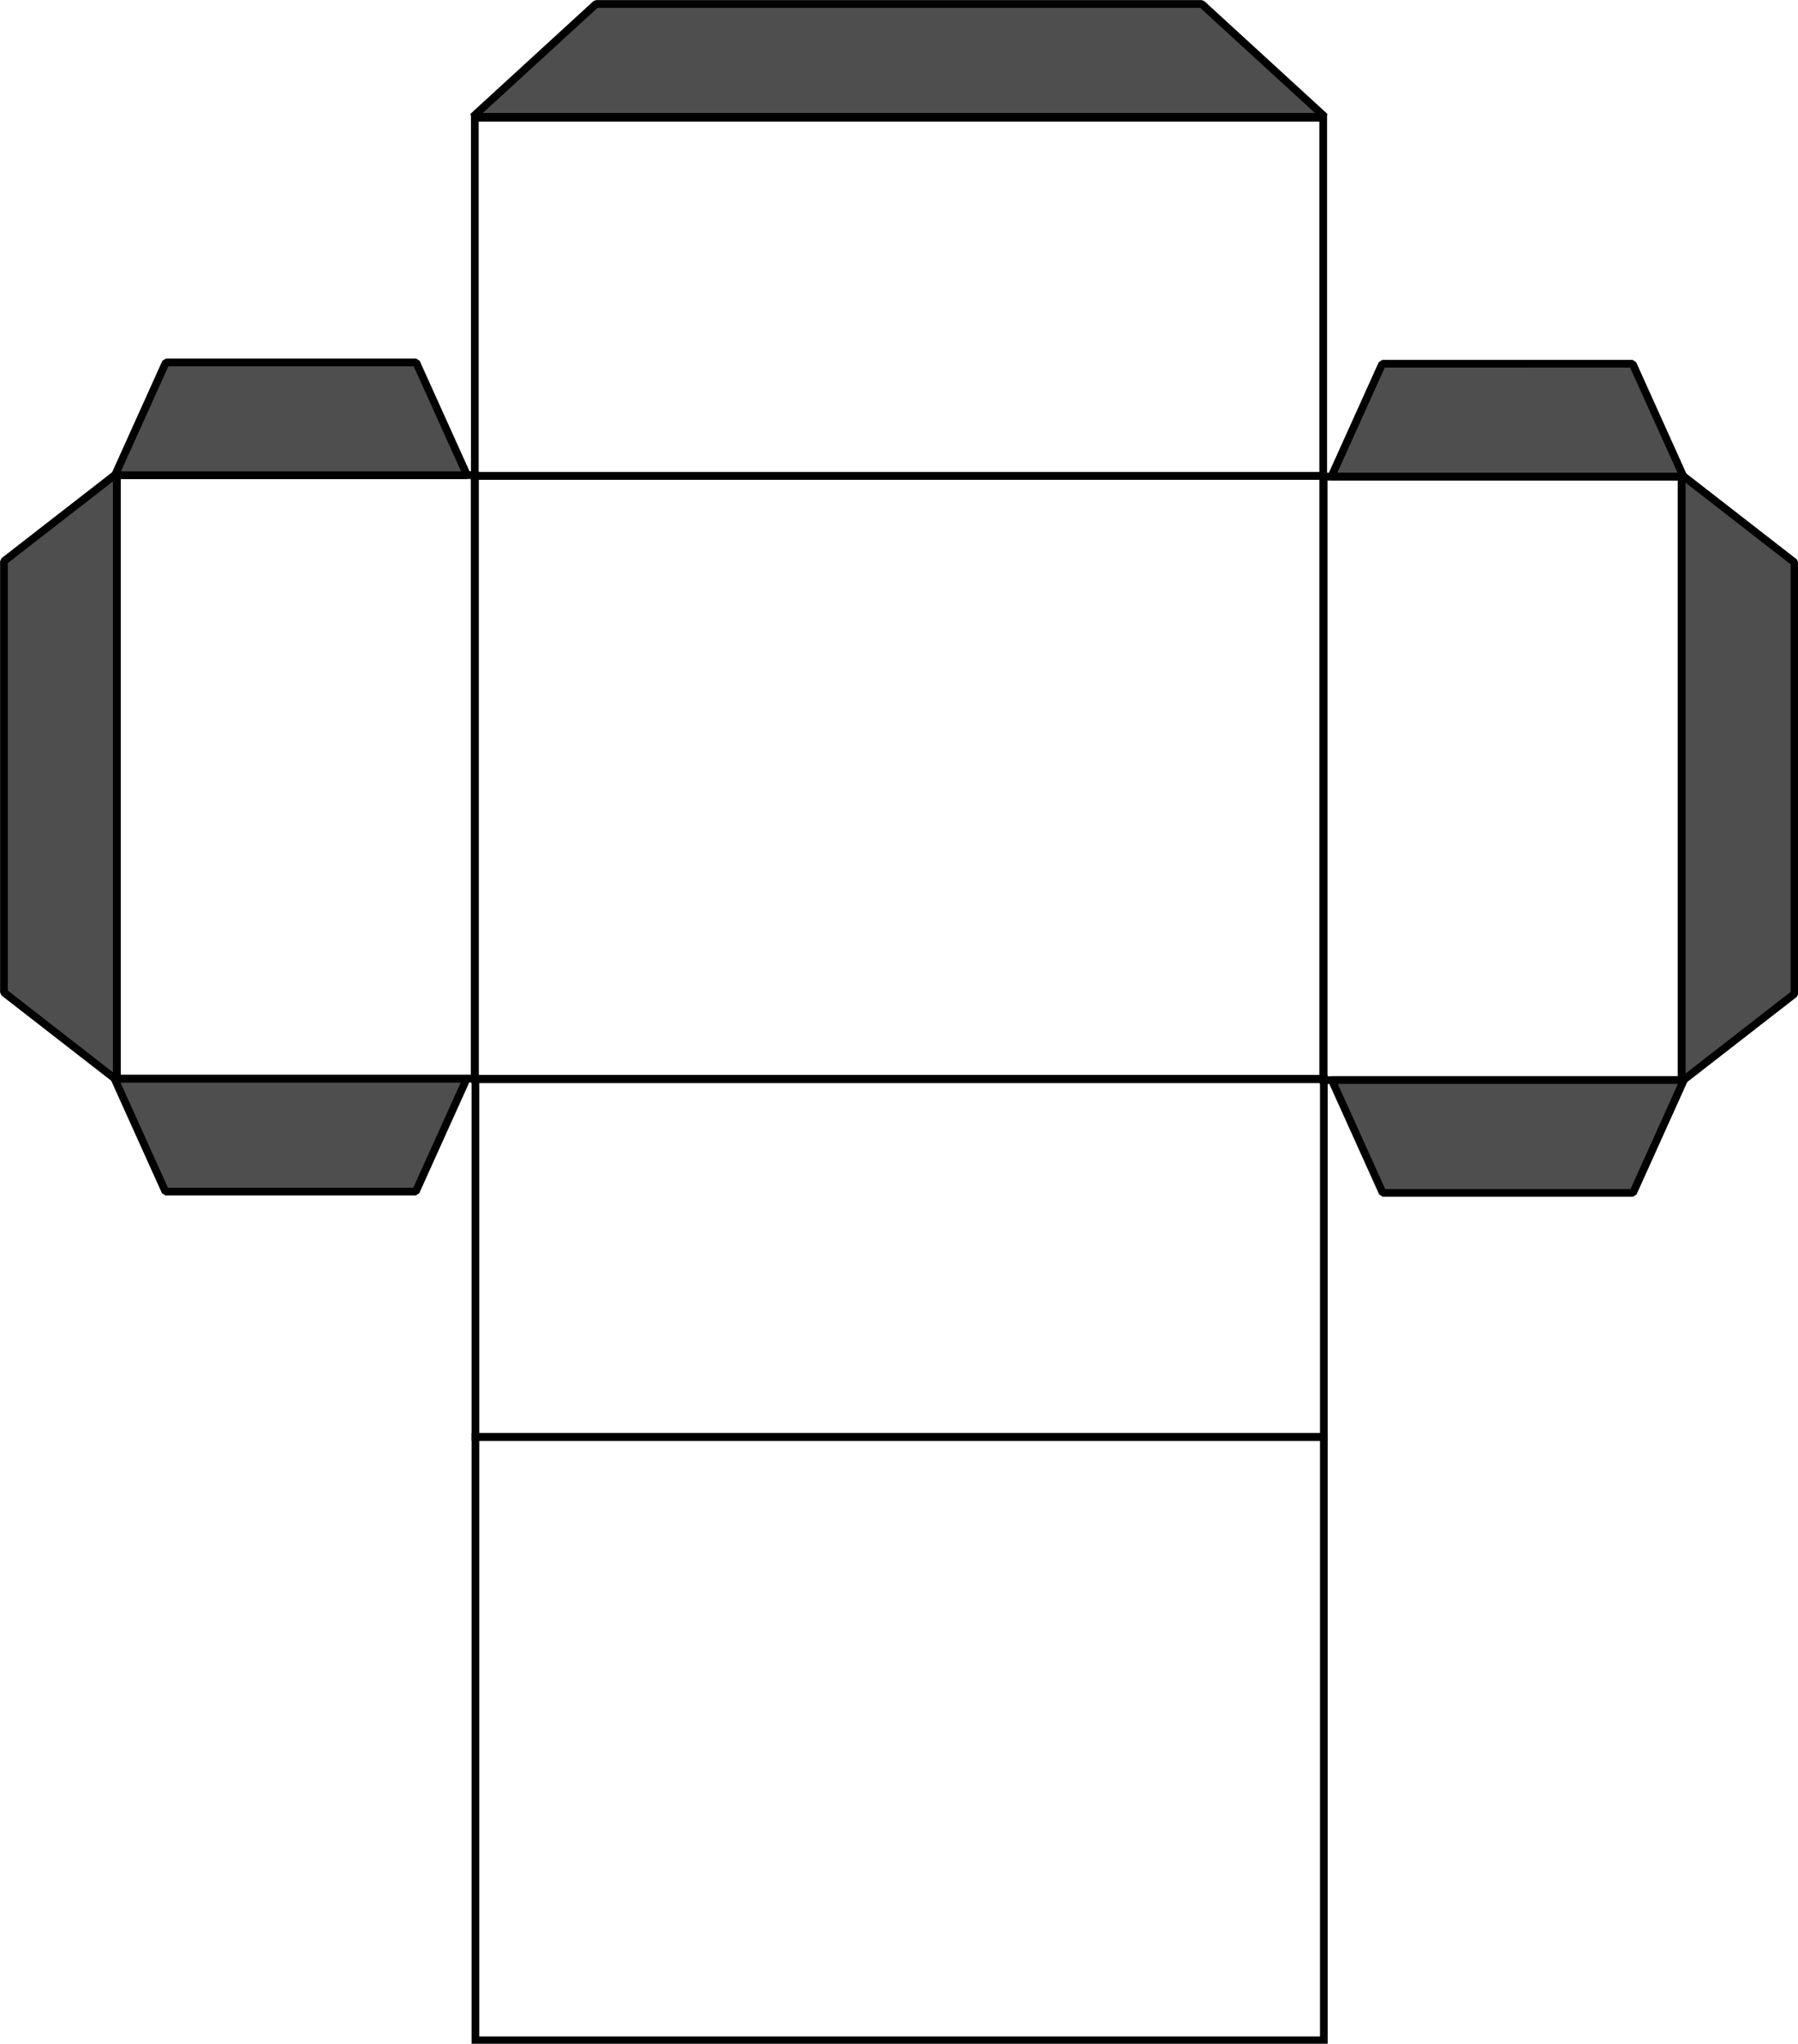 <?xml version="1.0" encoding="UTF-8" standalone="no"?>
<!-- Created with Inkscape (http://www.inkscape.org/) -->
<svg
    xmlns:inkscape="http://www.inkscape.org/namespaces/inkscape"
    xmlns:rdf="http://www.w3.org/1999/02/22-rdf-syntax-ns#"
    xmlns="http://www.w3.org/2000/svg"
    xmlns:cc="http://creativecommons.org/ns#"
    xmlns:dc="http://purl.org/dc/elements/1.1/"
    xmlns:sodipodi="http://sodipodi.sourceforge.net/DTD/sodipodi-0.dtd"
    id="svg4014"
    inkscape:version="0.48.3.1 r9886"
    viewBox="0 0 660.98 751.05"
    version="1.1"
    sodipodi:docname="_svgclean2.svg"
  >
  <title
      id="title4728"
    >Cuboid</title
  >
  <sodipodi:namedview
      id="base"
      bordercolor="#666666"
      inkscape:pageshadow="2"
      inkscape:window-y="0"
      pagecolor="#ffffff"
      inkscape:zoom="0.49497475"
      inkscape:window-width="674"
      inkscape:window-maximized="0"
      inkscape:window-x="0"
      showgrid="false"
      borderopacity="1.0"
      inkscape:current-layer="layer1"
      inkscape:cx="116.2882"
      inkscape:cy="330.38515"
      inkscape:window-height="645"
      inkscape:pageopacity="0.0"
      inkscape:document-units="mm"
  />
  <g
      id="layer1"
      inkscape:label="Ebene 1"
      inkscape:groupmode="layer"
      transform="translate(-40.232 -124.11)"
    >
    <g
        id="g4708"
        transform="matrix(1.272,0,0,1.272,-170.13,-136.41)"
      >
      <g
          id="g4623"
        >
        <g
            id="g4575"
            style="stroke:#000000;stroke-width:.786"
          >
          <rect
              id="rect4530"
              style="color:#000000;stroke:#000000;stroke-width:2.229;fill:none"
              height="103.46"
              width="245.2"
              y="238.82"
              x="302.6"
          />
          <rect
              id="rect4530-4"
              style="color:#000000;stroke:#000000;stroke-width:2.229;fill:none"
              height="174.33"
              width="245.2"
              y="342.28"
              x="302.6"
          />
          <g
              id="g4571"
              style="stroke:#000000;stroke-width:.786"
              transform="translate(-269.61,-312.14)"
            >
            <rect
                id="rect4530-0"
                style="color:#000000;stroke:#000000;stroke-width:2.229;fill:none"
                height="103.46"
                width="245.2"
                y="828.61"
                x="572.39"
            />
            <rect
                id="rect4530-4-7"
                style="color:#000000;stroke:#000000;stroke-width:2.229;fill:none"
                height="174.33"
                width="245.2"
                y="932.08"
                x="572.39"
            />
          </g
          >
        </g
        >
        <rect
            id="rect4582"
            style="color:#000000;stroke:#000000;stroke-width:2.229;fill:none"
            height="174.33"
            width="103.46"
            y="342.07"
            x="199.13"
        />
        <rect
            id="rect4582-6"
            style="color:#000000;stroke:#000000;stroke-width:2.229;fill:none"
            height="174.33"
            width="103.46"
            y="342.52"
            x="547.91"
        />
      </g
      >
      <path
          id="rect4612"
          inkscape:connector-curvature="0"
          sodipodi:nodetypes="ccccc"
          style="color:#000000;stroke-linejoin:bevel;stroke:#000000;stroke-width:2.229;fill:#4e4e4e"
          d="m337.64 205.96 175.05-0.001 35.578 32.599h-246.21z"
      />
      <g
          id="g4676"
          style="stroke:#000000;stroke-width:.786;fill:#4e4e4e"
        >
        <path
            id="rect4612-9"
            d="m564.87 309.89 72.346-0.001 14.704 32.599h-101.76z"
            sodipodi:nodetypes="ccccc"
            style="color:#000000;stroke-linejoin:bevel;stroke:#000000;stroke-width:2.229;fill:#4e4e4e"
            inkscape:connector-curvature="0"
        />
        <path
            id="rect4612-9-6"
            d="m564.99 549.44 72.346 0.001 14.704-32.599h-101.76z"
            sodipodi:nodetypes="ccccc"
            style="color:#000000;stroke-linejoin:bevel;stroke:#000000;stroke-width:2.229;fill:#4e4e4e"
            inkscape:connector-curvature="0"
        />
        <path
            id="rect4612-9-0"
            d="m684.01 367.31 0.001 124.6-32.599 25.324v-175.24z"
            sodipodi:nodetypes="ccccc"
            style="color:#000000;stroke-linejoin:bevel;stroke:#000000;stroke-width:2.229;fill:#4e4e4e"
            inkscape:connector-curvature="0"
        />
      </g
      >
      <g
          id="g4676-8"
          style="stroke:#000000;stroke-width:.786;fill:#4e4e4e"
          transform="matrix(-1 0 0 1 850.53 -.37)"
        >
        <path
            id="rect4612-9-3"
            d="m564.87 309.89 72.346-0.001 14.704 32.599h-101.76z"
            sodipodi:nodetypes="ccccc"
            style="color:#000000;stroke-linejoin:bevel;stroke:#000000;stroke-width:2.229;fill:#4e4e4e"
            inkscape:connector-curvature="0"
        />
        <path
            id="rect4612-9-6-6"
            d="m564.99 549.44 72.346 0.001 14.704-32.599h-101.76z"
            sodipodi:nodetypes="ccccc"
            style="color:#000000;stroke-linejoin:bevel;stroke:#000000;stroke-width:2.229;fill:#4e4e4e"
            inkscape:connector-curvature="0"
        />
        <path
            id="rect4612-9-0-3"
            d="m684.01 367.31 0.001 124.6-32.599 25.324v-175.24z"
            sodipodi:nodetypes="ccccc"
            style="color:#000000;stroke-linejoin:bevel;stroke:#000000;stroke-width:2.229;fill:#4e4e4e"
            inkscape:connector-curvature="0"
        />
      </g
      >
    </g
    >
  </g
  >
</svg
>
